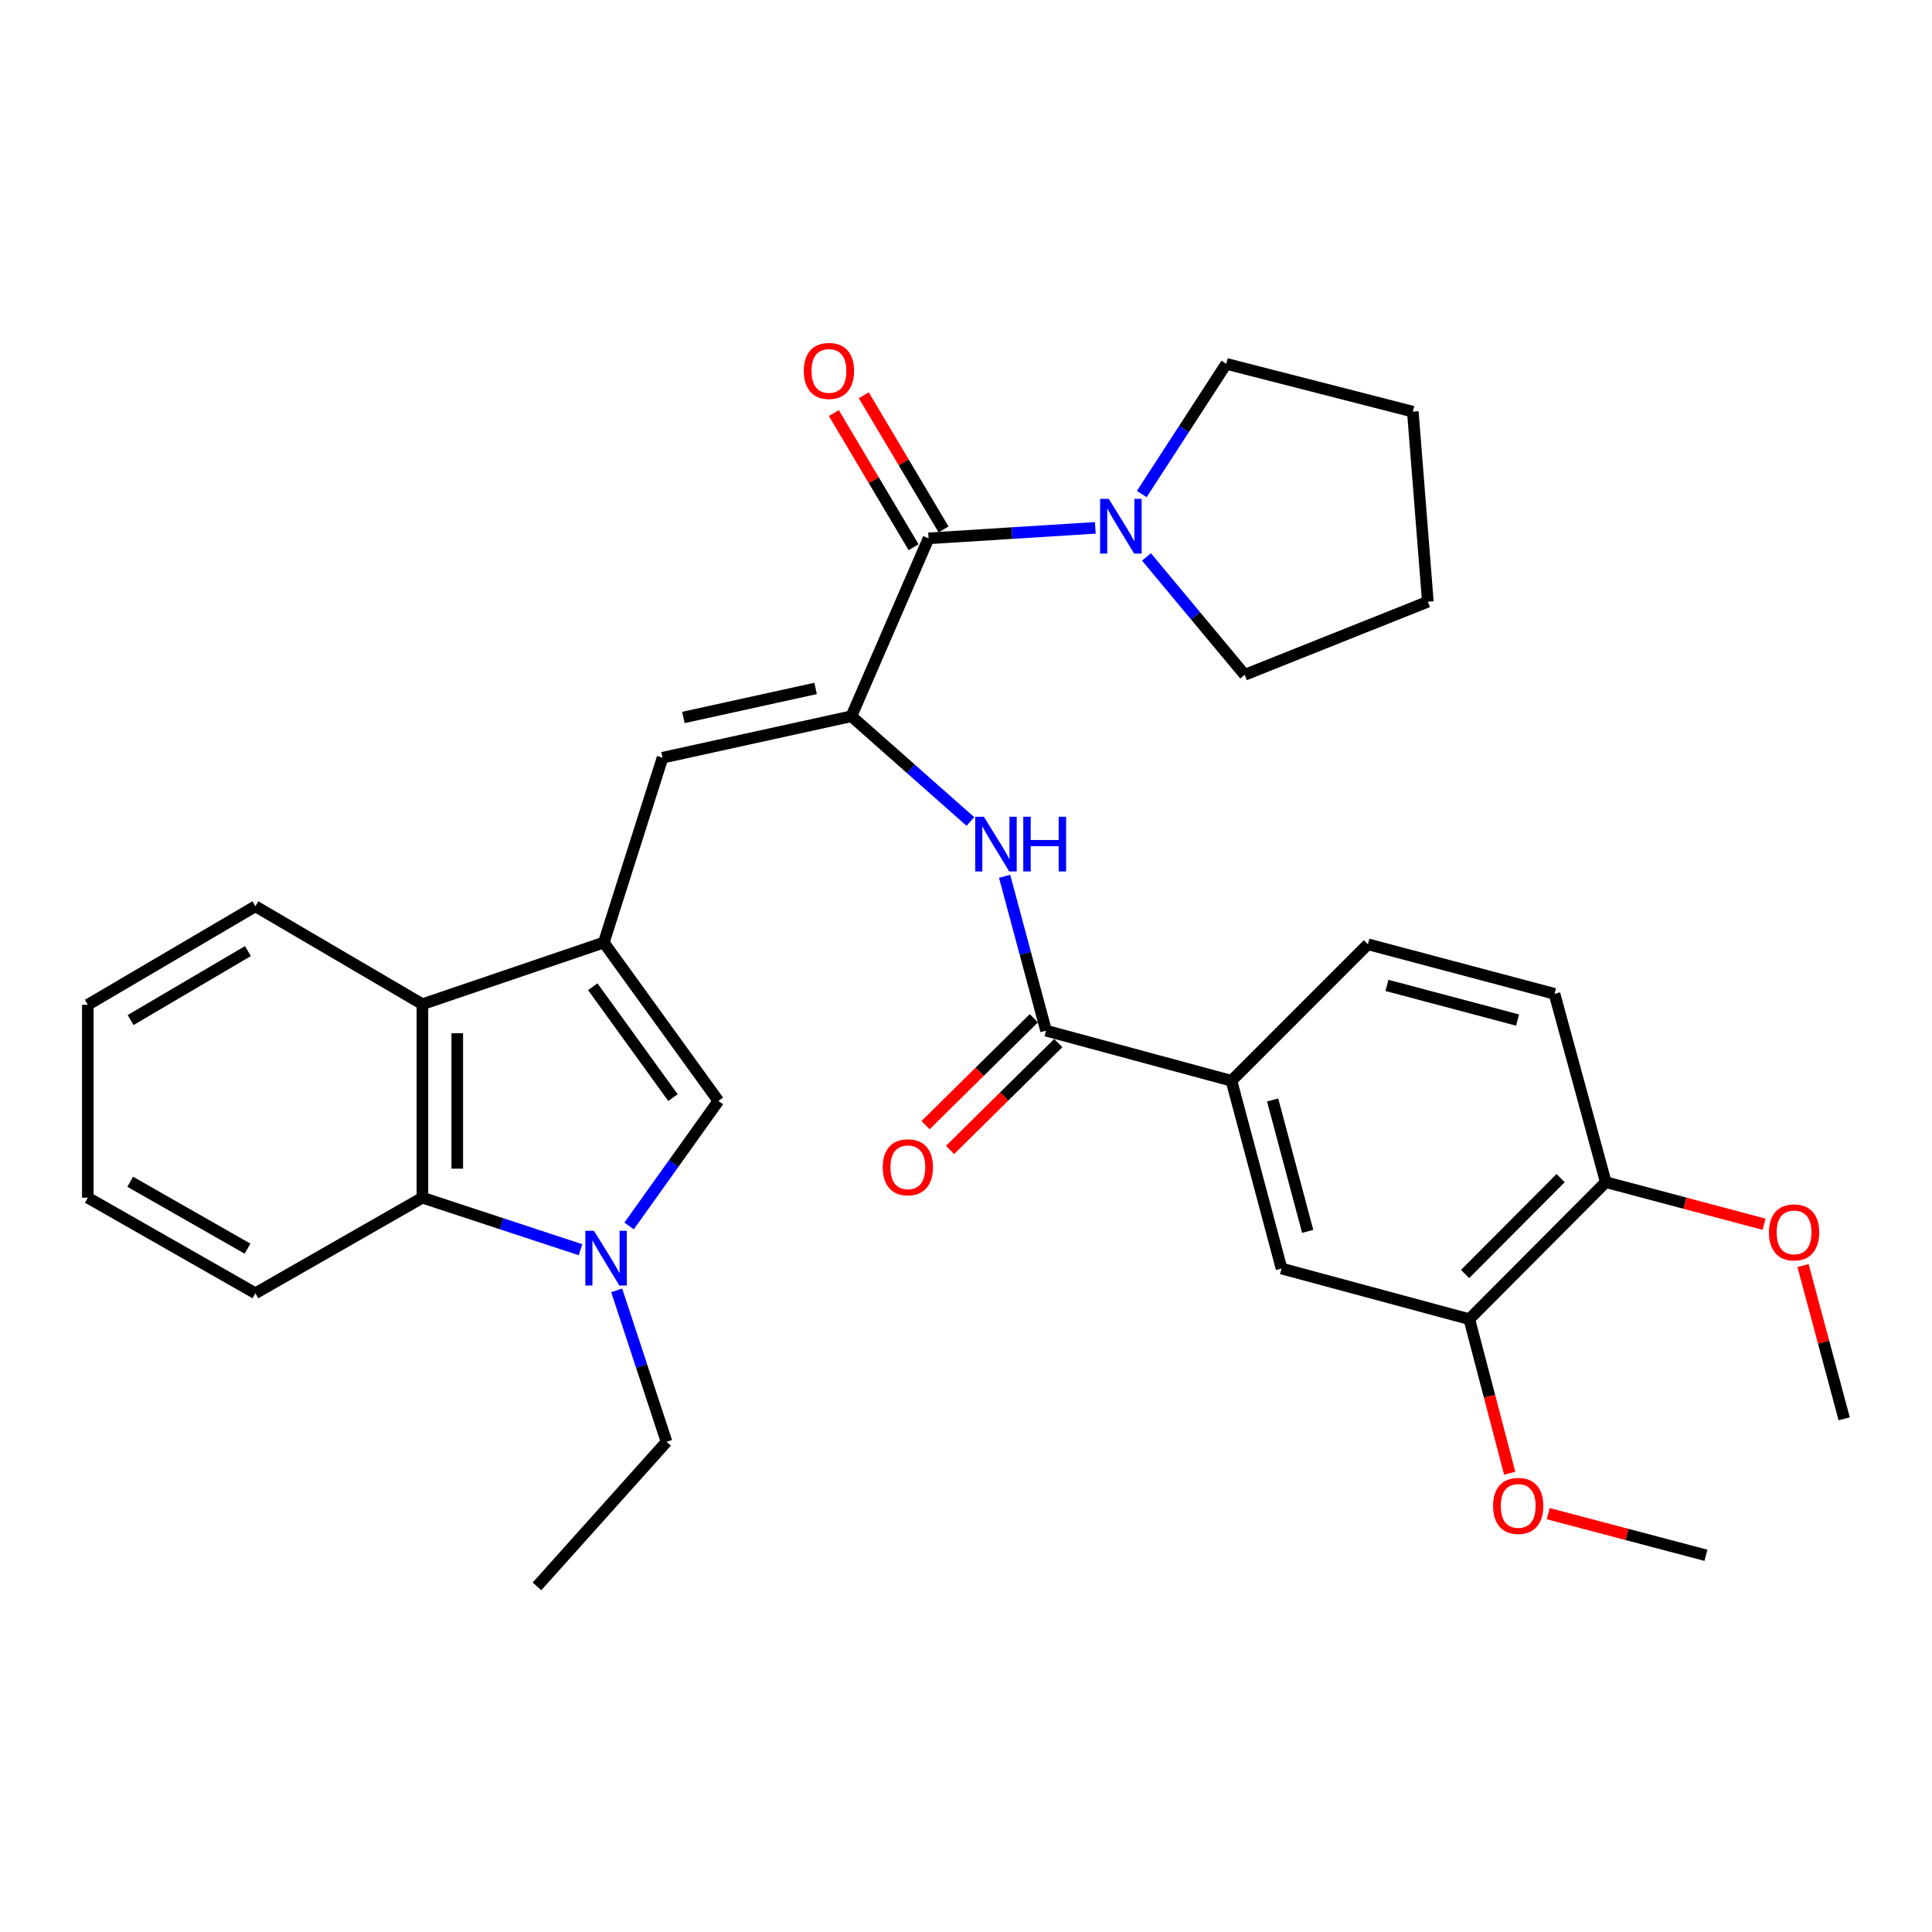 <?xml version='1.0' encoding='iso-8859-1'?>
<svg version='1.1' baseProfile='full'
              xmlns='http://www.w3.org/2000/svg'
                      xmlns:rdkit='http://www.rdkit.org/xml'
                      xmlns:xlink='http://www.w3.org/1999/xlink'
                  xml:space='preserve'
width='1000px' height='1000px' viewBox='0 0 1000 1000'>
<!-- END OF HEADER -->
<rect style='opacity:1.0;fill:#FFFFFF;stroke:none' width='1000' height='1000' x='0' y='0'> </rect>
<path class='bond-3' d='M 312.525,487.865 L 371.834,569.846' style='fill:none;fill-rule:evenodd;stroke:#000000;stroke-width:6px;stroke-linecap:butt;stroke-linejoin:miter;stroke-opacity:1' />
<path class='bond-3' d='M 306.811,510.732 L 348.328,568.118' style='fill:none;fill-rule:evenodd;stroke:#000000;stroke-width:6px;stroke-linecap:butt;stroke-linejoin:miter;stroke-opacity:1' />
<path class='bond-4' d='M 312.525,487.865 L 342.931,392.189' style='fill:none;fill-rule:evenodd;stroke:#000000;stroke-width:6px;stroke-linecap:butt;stroke-linejoin:miter;stroke-opacity:1' />
<path class='bond-6' d='M 312.525,487.865 L 218.643,519.773' style='fill:none;fill-rule:evenodd;stroke:#000000;stroke-width:6px;stroke-linecap:butt;stroke-linejoin:miter;stroke-opacity:1' />
<path class='bond-0' d='M 440.681,370.73 L 342.931,392.189' style='fill:none;fill-rule:evenodd;stroke:#000000;stroke-width:6px;stroke-linecap:butt;stroke-linejoin:miter;stroke-opacity:1' />
<path class='bond-0' d='M 422.152,356.335 L 353.727,371.356' style='fill:none;fill-rule:evenodd;stroke:#000000;stroke-width:6px;stroke-linecap:butt;stroke-linejoin:miter;stroke-opacity:1' />
<path class='bond-2' d='M 440.681,370.73 L 480.634,278.64' style='fill:none;fill-rule:evenodd;stroke:#000000;stroke-width:6px;stroke-linecap:butt;stroke-linejoin:miter;stroke-opacity:1' />
<path class='bond-5' d='M 440.681,370.73 L 471.476,397.962' style='fill:none;fill-rule:evenodd;stroke:#000000;stroke-width:6px;stroke-linecap:butt;stroke-linejoin:miter;stroke-opacity:1' />
<path class='bond-5' d='M 471.476,397.962 L 502.271,425.195' style='fill:none;fill-rule:evenodd;stroke:#0000FF;stroke-width:6px;stroke-linecap:butt;stroke-linejoin:miter;stroke-opacity:1' />
<path class='bond-1' d='M 325.609,634.555 L 348.722,602.2' style='fill:none;fill-rule:evenodd;stroke:#0000FF;stroke-width:6px;stroke-linecap:butt;stroke-linejoin:miter;stroke-opacity:1' />
<path class='bond-1' d='M 348.722,602.2 L 371.834,569.846' style='fill:none;fill-rule:evenodd;stroke:#000000;stroke-width:6px;stroke-linecap:butt;stroke-linejoin:miter;stroke-opacity:1' />
<path class='bond-18' d='M 319.193,667.877 L 332.099,707.078' style='fill:none;fill-rule:evenodd;stroke:#0000FF;stroke-width:6px;stroke-linecap:butt;stroke-linejoin:miter;stroke-opacity:1' />
<path class='bond-18' d='M 332.099,707.078 L 345.005,746.28' style='fill:none;fill-rule:evenodd;stroke:#000000;stroke-width:6px;stroke-linecap:butt;stroke-linejoin:miter;stroke-opacity:1' />
<path class='bond-32' d='M 300.465,646.855 L 259.554,633.386' style='fill:none;fill-rule:evenodd;stroke:#0000FF;stroke-width:6px;stroke-linecap:butt;stroke-linejoin:miter;stroke-opacity:1' />
<path class='bond-32' d='M 259.554,633.386 L 218.643,619.918' style='fill:none;fill-rule:evenodd;stroke:#000000;stroke-width:6px;stroke-linecap:butt;stroke-linejoin:miter;stroke-opacity:1' />
<path class='bond-9' d='M 480.634,278.64 L 523.784,275.926' style='fill:none;fill-rule:evenodd;stroke:#000000;stroke-width:6px;stroke-linecap:butt;stroke-linejoin:miter;stroke-opacity:1' />
<path class='bond-9' d='M 523.784,275.926 L 566.934,273.211' style='fill:none;fill-rule:evenodd;stroke:#0000FF;stroke-width:6px;stroke-linecap:butt;stroke-linejoin:miter;stroke-opacity:1' />
<path class='bond-13' d='M 488.384,274.032 L 467.736,239.308' style='fill:none;fill-rule:evenodd;stroke:#000000;stroke-width:6px;stroke-linecap:butt;stroke-linejoin:miter;stroke-opacity:1' />
<path class='bond-13' d='M 467.736,239.308 L 447.087,204.585' style='fill:none;fill-rule:evenodd;stroke:#FF0000;stroke-width:6px;stroke-linecap:butt;stroke-linejoin:miter;stroke-opacity:1' />
<path class='bond-13' d='M 472.885,283.249 L 452.236,248.525' style='fill:none;fill-rule:evenodd;stroke:#000000;stroke-width:6px;stroke-linecap:butt;stroke-linejoin:miter;stroke-opacity:1' />
<path class='bond-13' d='M 452.236,248.525 L 431.587,213.802' style='fill:none;fill-rule:evenodd;stroke:#FF0000;stroke-width:6px;stroke-linecap:butt;stroke-linejoin:miter;stroke-opacity:1' />
<path class='bond-7' d='M 519.982,453.561 L 530.709,493.515' style='fill:none;fill-rule:evenodd;stroke:#0000FF;stroke-width:6px;stroke-linecap:butt;stroke-linejoin:miter;stroke-opacity:1' />
<path class='bond-7' d='M 530.709,493.515 L 541.436,533.469' style='fill:none;fill-rule:evenodd;stroke:#000000;stroke-width:6px;stroke-linecap:butt;stroke-linejoin:miter;stroke-opacity:1' />
<path class='bond-8' d='M 218.643,519.773 L 218.643,619.918' style='fill:none;fill-rule:evenodd;stroke:#000000;stroke-width:6px;stroke-linecap:butt;stroke-linejoin:miter;stroke-opacity:1' />
<path class='bond-8' d='M 236.676,534.795 L 236.676,604.896' style='fill:none;fill-rule:evenodd;stroke:#000000;stroke-width:6px;stroke-linecap:butt;stroke-linejoin:miter;stroke-opacity:1' />
<path class='bond-24' d='M 218.643,519.773 L 132.194,469.09' style='fill:none;fill-rule:evenodd;stroke:#000000;stroke-width:6px;stroke-linecap:butt;stroke-linejoin:miter;stroke-opacity:1' />
<path class='bond-10' d='M 541.436,533.469 L 637.403,559.406' style='fill:none;fill-rule:evenodd;stroke:#000000;stroke-width:6px;stroke-linecap:butt;stroke-linejoin:miter;stroke-opacity:1' />
<path class='bond-15' d='M 535.101,527.053 L 507.092,554.713' style='fill:none;fill-rule:evenodd;stroke:#000000;stroke-width:6px;stroke-linecap:butt;stroke-linejoin:miter;stroke-opacity:1' />
<path class='bond-15' d='M 507.092,554.713 L 479.082,582.373' style='fill:none;fill-rule:evenodd;stroke:#FF0000;stroke-width:6px;stroke-linecap:butt;stroke-linejoin:miter;stroke-opacity:1' />
<path class='bond-15' d='M 547.772,539.884 L 519.763,567.544' style='fill:none;fill-rule:evenodd;stroke:#000000;stroke-width:6px;stroke-linecap:butt;stroke-linejoin:miter;stroke-opacity:1' />
<path class='bond-15' d='M 519.763,567.544 L 491.754,595.204' style='fill:none;fill-rule:evenodd;stroke:#FF0000;stroke-width:6px;stroke-linecap:butt;stroke-linejoin:miter;stroke-opacity:1' />
<path class='bond-23' d='M 218.643,619.918 L 132.194,669.388' style='fill:none;fill-rule:evenodd;stroke:#000000;stroke-width:6px;stroke-linecap:butt;stroke-linejoin:miter;stroke-opacity:1' />
<path class='bond-21' d='M 590.983,255.714 L 612.85,222.019' style='fill:none;fill-rule:evenodd;stroke:#0000FF;stroke-width:6px;stroke-linecap:butt;stroke-linejoin:miter;stroke-opacity:1' />
<path class='bond-21' d='M 612.85,222.019 L 634.718,188.324' style='fill:none;fill-rule:evenodd;stroke:#000000;stroke-width:6px;stroke-linecap:butt;stroke-linejoin:miter;stroke-opacity:1' />
<path class='bond-22' d='M 593.41,288.269 L 618.833,318.775' style='fill:none;fill-rule:evenodd;stroke:#0000FF;stroke-width:6px;stroke-linecap:butt;stroke-linejoin:miter;stroke-opacity:1' />
<path class='bond-22' d='M 618.833,318.775 L 644.255,349.28' style='fill:none;fill-rule:evenodd;stroke:#000000;stroke-width:6px;stroke-linecap:butt;stroke-linejoin:miter;stroke-opacity:1' />
<path class='bond-11' d='M 637.403,559.406 L 663.32,656.585' style='fill:none;fill-rule:evenodd;stroke:#000000;stroke-width:6px;stroke-linecap:butt;stroke-linejoin:miter;stroke-opacity:1' />
<path class='bond-11' d='M 658.714,569.336 L 676.857,637.361' style='fill:none;fill-rule:evenodd;stroke:#000000;stroke-width:6px;stroke-linecap:butt;stroke-linejoin:miter;stroke-opacity:1' />
<path class='bond-16' d='M 637.403,559.406 L 708.022,488.766' style='fill:none;fill-rule:evenodd;stroke:#000000;stroke-width:6px;stroke-linecap:butt;stroke-linejoin:miter;stroke-opacity:1' />
<path class='bond-12' d='M 663.32,656.585 L 760.509,682.793' style='fill:none;fill-rule:evenodd;stroke:#000000;stroke-width:6px;stroke-linecap:butt;stroke-linejoin:miter;stroke-opacity:1' />
<path class='bond-19' d='M 760.509,682.793 L 770.963,722.674' style='fill:none;fill-rule:evenodd;stroke:#000000;stroke-width:6px;stroke-linecap:butt;stroke-linejoin:miter;stroke-opacity:1' />
<path class='bond-19' d='M 770.963,722.674 L 781.417,762.555' style='fill:none;fill-rule:evenodd;stroke:#FF0000;stroke-width:6px;stroke-linecap:butt;stroke-linejoin:miter;stroke-opacity:1' />
<path class='bond-35' d='M 760.509,682.793 L 831.149,611.873' style='fill:none;fill-rule:evenodd;stroke:#000000;stroke-width:6px;stroke-linecap:butt;stroke-linejoin:miter;stroke-opacity:1' />
<path class='bond-35' d='M 758.328,659.429 L 807.776,609.785' style='fill:none;fill-rule:evenodd;stroke:#000000;stroke-width:6px;stroke-linecap:butt;stroke-linejoin:miter;stroke-opacity:1' />
<path class='bond-14' d='M 831.149,611.873 L 804.61,514.404' style='fill:none;fill-rule:evenodd;stroke:#000000;stroke-width:6px;stroke-linecap:butt;stroke-linejoin:miter;stroke-opacity:1' />
<path class='bond-20' d='M 831.149,611.873 L 872.118,622.772' style='fill:none;fill-rule:evenodd;stroke:#000000;stroke-width:6px;stroke-linecap:butt;stroke-linejoin:miter;stroke-opacity:1' />
<path class='bond-20' d='M 872.118,622.772 L 913.087,633.671' style='fill:none;fill-rule:evenodd;stroke:#FF0000;stroke-width:6px;stroke-linecap:butt;stroke-linejoin:miter;stroke-opacity:1' />
<path class='bond-17' d='M 708.022,488.766 L 804.61,514.404' style='fill:none;fill-rule:evenodd;stroke:#000000;stroke-width:6px;stroke-linecap:butt;stroke-linejoin:miter;stroke-opacity:1' />
<path class='bond-17' d='M 717.884,510.042 L 785.495,527.988' style='fill:none;fill-rule:evenodd;stroke:#000000;stroke-width:6px;stroke-linecap:butt;stroke-linejoin:miter;stroke-opacity:1' />
<path class='bond-27' d='M 345.005,746.28 L 277.942,821.107' style='fill:none;fill-rule:evenodd;stroke:#000000;stroke-width:6px;stroke-linecap:butt;stroke-linejoin:miter;stroke-opacity:1' />
<path class='bond-25' d='M 801.338,783.463 L 842.166,794.236' style='fill:none;fill-rule:evenodd;stroke:#FF0000;stroke-width:6px;stroke-linecap:butt;stroke-linejoin:miter;stroke-opacity:1' />
<path class='bond-25' d='M 842.166,794.236 L 882.994,805.008' style='fill:none;fill-rule:evenodd;stroke:#000000;stroke-width:6px;stroke-linecap:butt;stroke-linejoin:miter;stroke-opacity:1' />
<path class='bond-26' d='M 933.244,655.06 L 943.895,694.714' style='fill:none;fill-rule:evenodd;stroke:#FF0000;stroke-width:6px;stroke-linecap:butt;stroke-linejoin:miter;stroke-opacity:1' />
<path class='bond-26' d='M 943.895,694.714 L 954.545,734.368' style='fill:none;fill-rule:evenodd;stroke:#000000;stroke-width:6px;stroke-linecap:butt;stroke-linejoin:miter;stroke-opacity:1' />
<path class='bond-28' d='M 634.718,188.324 L 731.275,213.07' style='fill:none;fill-rule:evenodd;stroke:#000000;stroke-width:6px;stroke-linecap:butt;stroke-linejoin:miter;stroke-opacity:1' />
<path class='bond-29' d='M 644.255,349.28 L 739.049,311.441' style='fill:none;fill-rule:evenodd;stroke:#000000;stroke-width:6px;stroke-linecap:butt;stroke-linejoin:miter;stroke-opacity:1' />
<path class='bond-33' d='M 132.194,669.388 L 45.455,619.918' style='fill:none;fill-rule:evenodd;stroke:#000000;stroke-width:6px;stroke-linecap:butt;stroke-linejoin:miter;stroke-opacity:1' />
<path class='bond-33' d='M 128.117,646.303 L 67.4,611.674' style='fill:none;fill-rule:evenodd;stroke:#000000;stroke-width:6px;stroke-linecap:butt;stroke-linejoin:miter;stroke-opacity:1' />
<path class='bond-30' d='M 132.194,469.09 L 45.455,520.074' style='fill:none;fill-rule:evenodd;stroke:#000000;stroke-width:6px;stroke-linecap:butt;stroke-linejoin:miter;stroke-opacity:1' />
<path class='bond-30' d='M 128.321,492.284 L 67.603,527.973' style='fill:none;fill-rule:evenodd;stroke:#000000;stroke-width:6px;stroke-linecap:butt;stroke-linejoin:miter;stroke-opacity:1' />
<path class='bond-34' d='M 731.275,213.07 L 739.049,311.441' style='fill:none;fill-rule:evenodd;stroke:#000000;stroke-width:6px;stroke-linecap:butt;stroke-linejoin:miter;stroke-opacity:1' />
<path class='bond-31' d='M 45.455,520.074 L 45.455,619.918' style='fill:none;fill-rule:evenodd;stroke:#000000;stroke-width:6px;stroke-linecap:butt;stroke-linejoin:miter;stroke-opacity:1' />
<path  class='atom-2' d='M 307.448 637.055
L 316.728 652.055
Q 317.648 653.535, 319.128 656.215
Q 320.608 658.895, 320.688 659.055
L 320.688 637.055
L 324.448 637.055
L 324.448 665.375
L 320.568 665.375
L 310.608 648.975
Q 309.448 647.055, 308.208 644.855
Q 307.008 642.655, 306.648 641.975
L 306.648 665.375
L 302.968 665.375
L 302.968 637.055
L 307.448 637.055
' fill='#0000FF'/>
<path  class='atom-6' d='M 509.249 422.741
L 518.529 437.741
Q 519.449 439.221, 520.929 441.901
Q 522.409 444.581, 522.489 444.741
L 522.489 422.741
L 526.249 422.741
L 526.249 451.061
L 522.369 451.061
L 512.409 434.661
Q 511.249 432.741, 510.009 430.541
Q 508.809 428.341, 508.449 427.661
L 508.449 451.061
L 504.769 451.061
L 504.769 422.741
L 509.249 422.741
' fill='#0000FF'/>
<path  class='atom-6' d='M 529.649 422.741
L 533.489 422.741
L 533.489 434.781
L 547.969 434.781
L 547.969 422.741
L 551.809 422.741
L 551.809 451.061
L 547.969 451.061
L 547.969 437.981
L 533.489 437.981
L 533.489 451.061
L 529.649 451.061
L 529.649 422.741
' fill='#0000FF'/>
<path  class='atom-10' d='M 573.907 258.219
L 583.187 273.219
Q 584.107 274.699, 585.587 277.379
Q 587.067 280.059, 587.147 280.219
L 587.147 258.219
L 590.907 258.219
L 590.907 286.539
L 587.027 286.539
L 577.067 270.139
Q 575.907 268.219, 574.667 266.019
Q 573.467 263.819, 573.107 263.139
L 573.107 286.539
L 569.427 286.539
L 569.427 258.219
L 573.907 258.219
' fill='#0000FF'/>
<path  class='atom-14' d='M 416.06 191.991
Q 416.06 185.191, 419.42 181.391
Q 422.78 177.591, 429.06 177.591
Q 435.34 177.591, 438.7 181.391
Q 442.06 185.191, 442.06 191.991
Q 442.06 198.871, 438.66 202.791
Q 435.26 206.671, 429.06 206.671
Q 422.82 206.671, 419.42 202.791
Q 416.06 198.911, 416.06 191.991
M 429.06 203.471
Q 433.38 203.471, 435.7 200.591
Q 438.06 197.671, 438.06 191.991
Q 438.06 186.431, 435.7 183.631
Q 433.38 180.791, 429.06 180.791
Q 424.74 180.791, 422.38 183.591
Q 420.06 186.391, 420.06 191.991
Q 420.06 197.711, 422.38 200.591
Q 424.74 203.471, 429.06 203.471
' fill='#FF0000'/>
<path  class='atom-16' d='M 456.905 604.188
Q 456.905 597.388, 460.265 593.588
Q 463.625 589.788, 469.905 589.788
Q 476.185 589.788, 479.545 593.588
Q 482.905 597.388, 482.905 604.188
Q 482.905 611.068, 479.505 614.988
Q 476.105 618.868, 469.905 618.868
Q 463.665 618.868, 460.265 614.988
Q 456.905 611.108, 456.905 604.188
M 469.905 615.668
Q 474.225 615.668, 476.545 612.788
Q 478.905 609.868, 478.905 604.188
Q 478.905 598.628, 476.545 595.828
Q 474.225 592.988, 469.905 592.988
Q 465.585 592.988, 463.225 595.788
Q 460.905 598.588, 460.905 604.188
Q 460.905 609.908, 463.225 612.788
Q 465.585 615.668, 469.905 615.668
' fill='#FF0000'/>
<path  class='atom-20' d='M 772.825 779.451
Q 772.825 772.651, 776.185 768.851
Q 779.545 765.051, 785.825 765.051
Q 792.105 765.051, 795.465 768.851
Q 798.825 772.651, 798.825 779.451
Q 798.825 786.331, 795.425 790.251
Q 792.025 794.131, 785.825 794.131
Q 779.585 794.131, 776.185 790.251
Q 772.825 786.371, 772.825 779.451
M 785.825 790.931
Q 790.145 790.931, 792.465 788.051
Q 794.825 785.131, 794.825 779.451
Q 794.825 773.891, 792.465 771.091
Q 790.145 768.251, 785.825 768.251
Q 781.505 768.251, 779.145 771.051
Q 776.825 773.851, 776.825 779.451
Q 776.825 785.171, 779.145 788.051
Q 781.505 790.931, 785.825 790.931
' fill='#FF0000'/>
<path  class='atom-21' d='M 915.608 637.88
Q 915.608 631.08, 918.968 627.28
Q 922.328 623.48, 928.608 623.48
Q 934.888 623.48, 938.248 627.28
Q 941.608 631.08, 941.608 637.88
Q 941.608 644.76, 938.208 648.68
Q 934.808 652.56, 928.608 652.56
Q 922.368 652.56, 918.968 648.68
Q 915.608 644.8, 915.608 637.88
M 928.608 649.36
Q 932.928 649.36, 935.248 646.48
Q 937.608 643.56, 937.608 637.88
Q 937.608 632.32, 935.248 629.52
Q 932.928 626.68, 928.608 626.68
Q 924.288 626.68, 921.928 629.48
Q 919.608 632.28, 919.608 637.88
Q 919.608 643.6, 921.928 646.48
Q 924.288 649.36, 928.608 649.36
' fill='#FF0000'/>
</svg>

